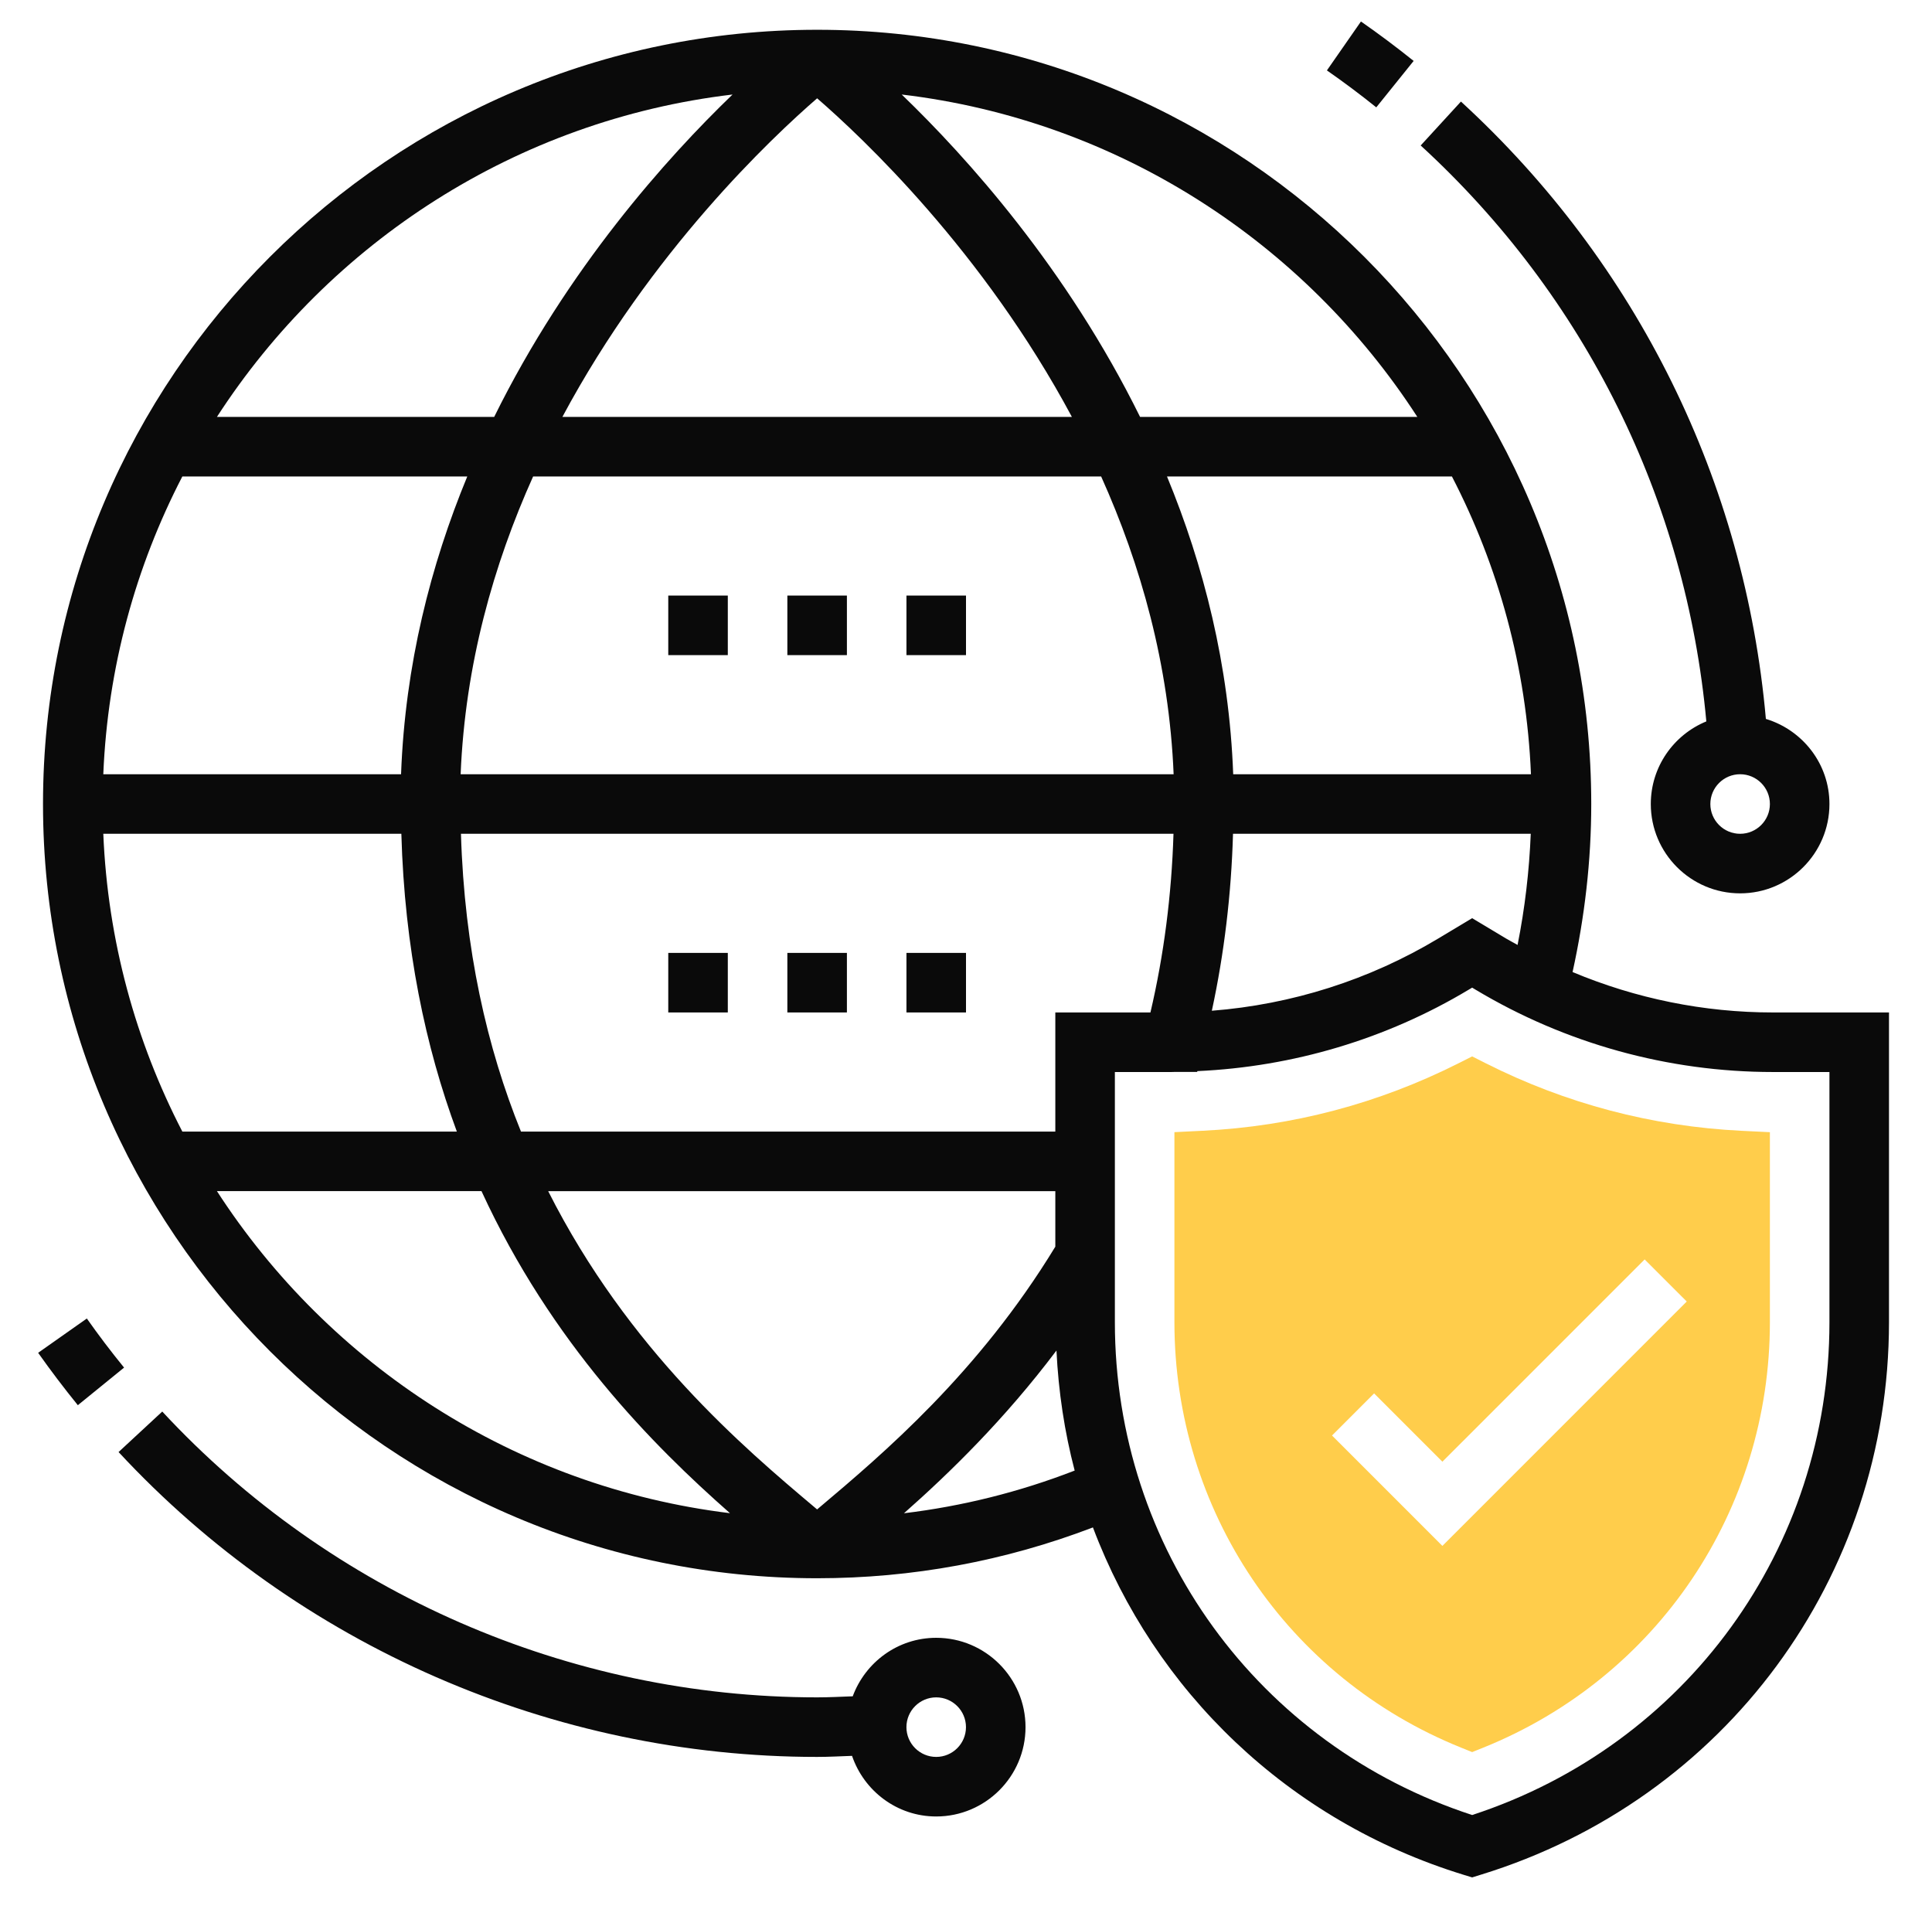 <svg xmlns="http://www.w3.org/2000/svg" width="73" height="72" viewBox="0 0 73 72" fill="none"><path d="M66.989 38.25C64.38 38.25 61.808 37.725 59.419 36.723C59.877 34.645 60.125 32.517 60.125 30.375C60.125 14.247 47.004 1.125 30.875 1.125C14.746 1.125 1.625 14.247 1.625 30.375C1.625 46.503 14.746 59.625 30.875 59.625C34.471 59.625 37.969 58.976 41.296 57.705C43.623 63.88 48.67 68.788 55.294 70.826L55.625 70.927L55.956 70.824C65.178 67.988 71.375 59.598 71.375 49.948V38.25H66.989ZM56.909 35.458L55.625 34.688L54.341 35.458C51.736 37.022 48.805 37.949 45.789 38.185C46.256 36.025 46.523 33.788 46.589 31.5H57.839C57.781 32.914 57.617 34.318 57.341 35.699C57.198 35.617 57.05 35.543 56.909 35.458ZM30.963 56.95C30.931 56.977 30.905 56.998 30.874 57.025C30.836 56.992 30.804 56.965 30.765 56.933C28.119 54.705 23.74 50.997 20.713 45.001H39.875V47.098C36.968 51.873 33.365 54.925 30.963 56.95ZM39.875 38.25V42.75H19.685C18.405 39.592 17.548 35.864 17.417 31.5H44.34C44.268 33.82 43.977 36.08 43.469 38.25H39.875ZM3.903 31.5H15.165C15.287 35.821 16.075 39.547 17.262 42.75H6.89C5.13 39.354 4.071 35.541 3.903 31.5ZM30.875 3.714C32.586 5.196 37.149 9.489 40.501 15.75H21.25C24.601 9.489 29.164 5.196 30.875 3.714ZM41.606 18C43.102 21.326 44.176 25.11 44.345 29.25H17.405C17.574 25.11 18.648 21.326 20.144 18H41.606ZM57.847 29.25H46.596C46.444 25.119 45.476 21.346 44.094 18H54.86C56.62 21.396 57.679 25.209 57.847 29.25ZM15.154 29.25H3.903C4.07 25.209 5.13 21.396 6.89 18H17.656C16.274 21.346 15.306 25.119 15.154 29.25ZM53.553 15.75H43.077C40.309 10.14 36.538 5.946 34.071 3.571C42.233 4.538 49.288 9.159 53.553 15.75ZM27.679 3.571C25.212 5.946 21.441 10.14 18.673 15.75H8.197C12.462 9.159 19.517 4.538 27.679 3.571ZM8.197 45H18.193C20.835 50.739 24.664 54.6 27.582 57.167C19.461 56.175 12.445 51.566 8.197 45ZM34.156 57.17C35.881 55.647 37.955 53.627 39.918 51.022C39.993 52.578 40.223 54.096 40.606 55.557C38.524 56.365 36.366 56.903 34.156 57.17ZM69.125 49.948C69.125 58.488 63.715 65.927 55.625 68.57C47.535 65.927 42.125 58.489 42.125 49.948V40.5H44.261C44.296 40.5 44.331 40.497 44.367 40.497H45.234L45.242 40.466C48.858 40.303 52.386 39.255 55.499 37.387L55.625 37.312L55.75 37.387C59.145 39.423 63.031 40.5 66.989 40.5H69.125V49.948Z" fill="#0A0A0A"></path><path d="M25.25 22.5H27.5V24.75H25.25V22.5Z" fill="#0A0A0A"></path><path d="M29.75 22.5H32V24.75H29.75V22.5Z" fill="#0A0A0A"></path><path d="M34.25 22.5H36.5V24.75H34.25V22.5Z" fill="#0A0A0A"></path><path d="M25.25 36H27.5V38.25H25.25V36Z" fill="#0A0A0A"></path><path d="M29.75 36H32V38.25H29.75V36Z" fill="#0A0A0A"></path><path d="M34.25 36H36.5V38.25H34.25V36Z" fill="#0A0A0A"></path><path fill-rule="evenodd" clip-rule="evenodd" d="M55.204 66.023L55.625 66.193L56.046 66.024C62.625 63.372 66.875 57.062 66.875 49.949V42.773L65.805 42.721C62.417 42.554 59.162 41.695 56.131 40.166L55.625 39.91L55.119 40.165C52.088 41.694 48.834 42.553 45.445 42.719L44.375 42.772V49.948C44.375 57.061 48.625 63.371 55.204 66.023ZM51.92 52.642L54.5 55.222L62.142 47.58L63.733 49.17L54.5 58.403L50.33 54.233L51.92 52.642Z" fill="#FFCD4B"></path><path d="M64.473 27.254C63.243 27.759 62.375 28.966 62.375 30.375C62.375 32.236 63.889 33.75 65.75 33.75C67.611 33.75 69.125 32.236 69.125 30.375C69.125 28.854 68.108 27.58 66.723 27.16C65.93 18.206 61.865 9.948 55.201 3.837L53.68 5.496C59.902 11.201 63.707 18.901 64.473 27.254ZM65.75 31.5C65.129 31.5 64.625 30.995 64.625 30.375C64.625 29.755 65.129 29.25 65.75 29.25C66.371 29.25 66.875 29.755 66.875 30.375C66.875 30.995 66.371 31.5 65.75 31.5Z" fill="#0A0A0A"></path><path d="M53.414 2.302C52.769 1.784 52.1 1.283 51.423 0.812L50.137 2.66C50.771 3.101 51.399 3.571 52.002 4.056L53.414 2.302Z" fill="#0A0A0A"></path><path d="M3.281 49.812L1.441 51.108C1.911 51.773 2.415 52.438 2.941 53.087L4.688 51.667C4.193 51.06 3.72 50.436 3.281 49.812Z" fill="#0A0A0A"></path><path d="M35.374 61.875C33.924 61.875 32.696 62.799 32.22 64.085C31.772 64.101 31.325 64.125 30.874 64.125C21.517 64.125 12.498 60.19 6.131 53.327L4.48 54.857C11.273 62.178 20.893 66.375 30.874 66.375C31.317 66.375 31.755 66.35 32.194 66.335C32.648 67.662 33.895 68.625 35.374 68.625C37.235 68.625 38.749 67.111 38.749 65.25C38.749 63.389 37.235 61.875 35.374 61.875ZM35.374 66.375C34.753 66.375 34.249 65.87 34.249 65.25C34.249 64.63 34.753 64.125 35.374 64.125C35.995 64.125 36.499 64.63 36.499 65.25C36.499 65.87 35.995 66.375 35.374 66.375Z" fill="#0A0A0A"></path></svg>